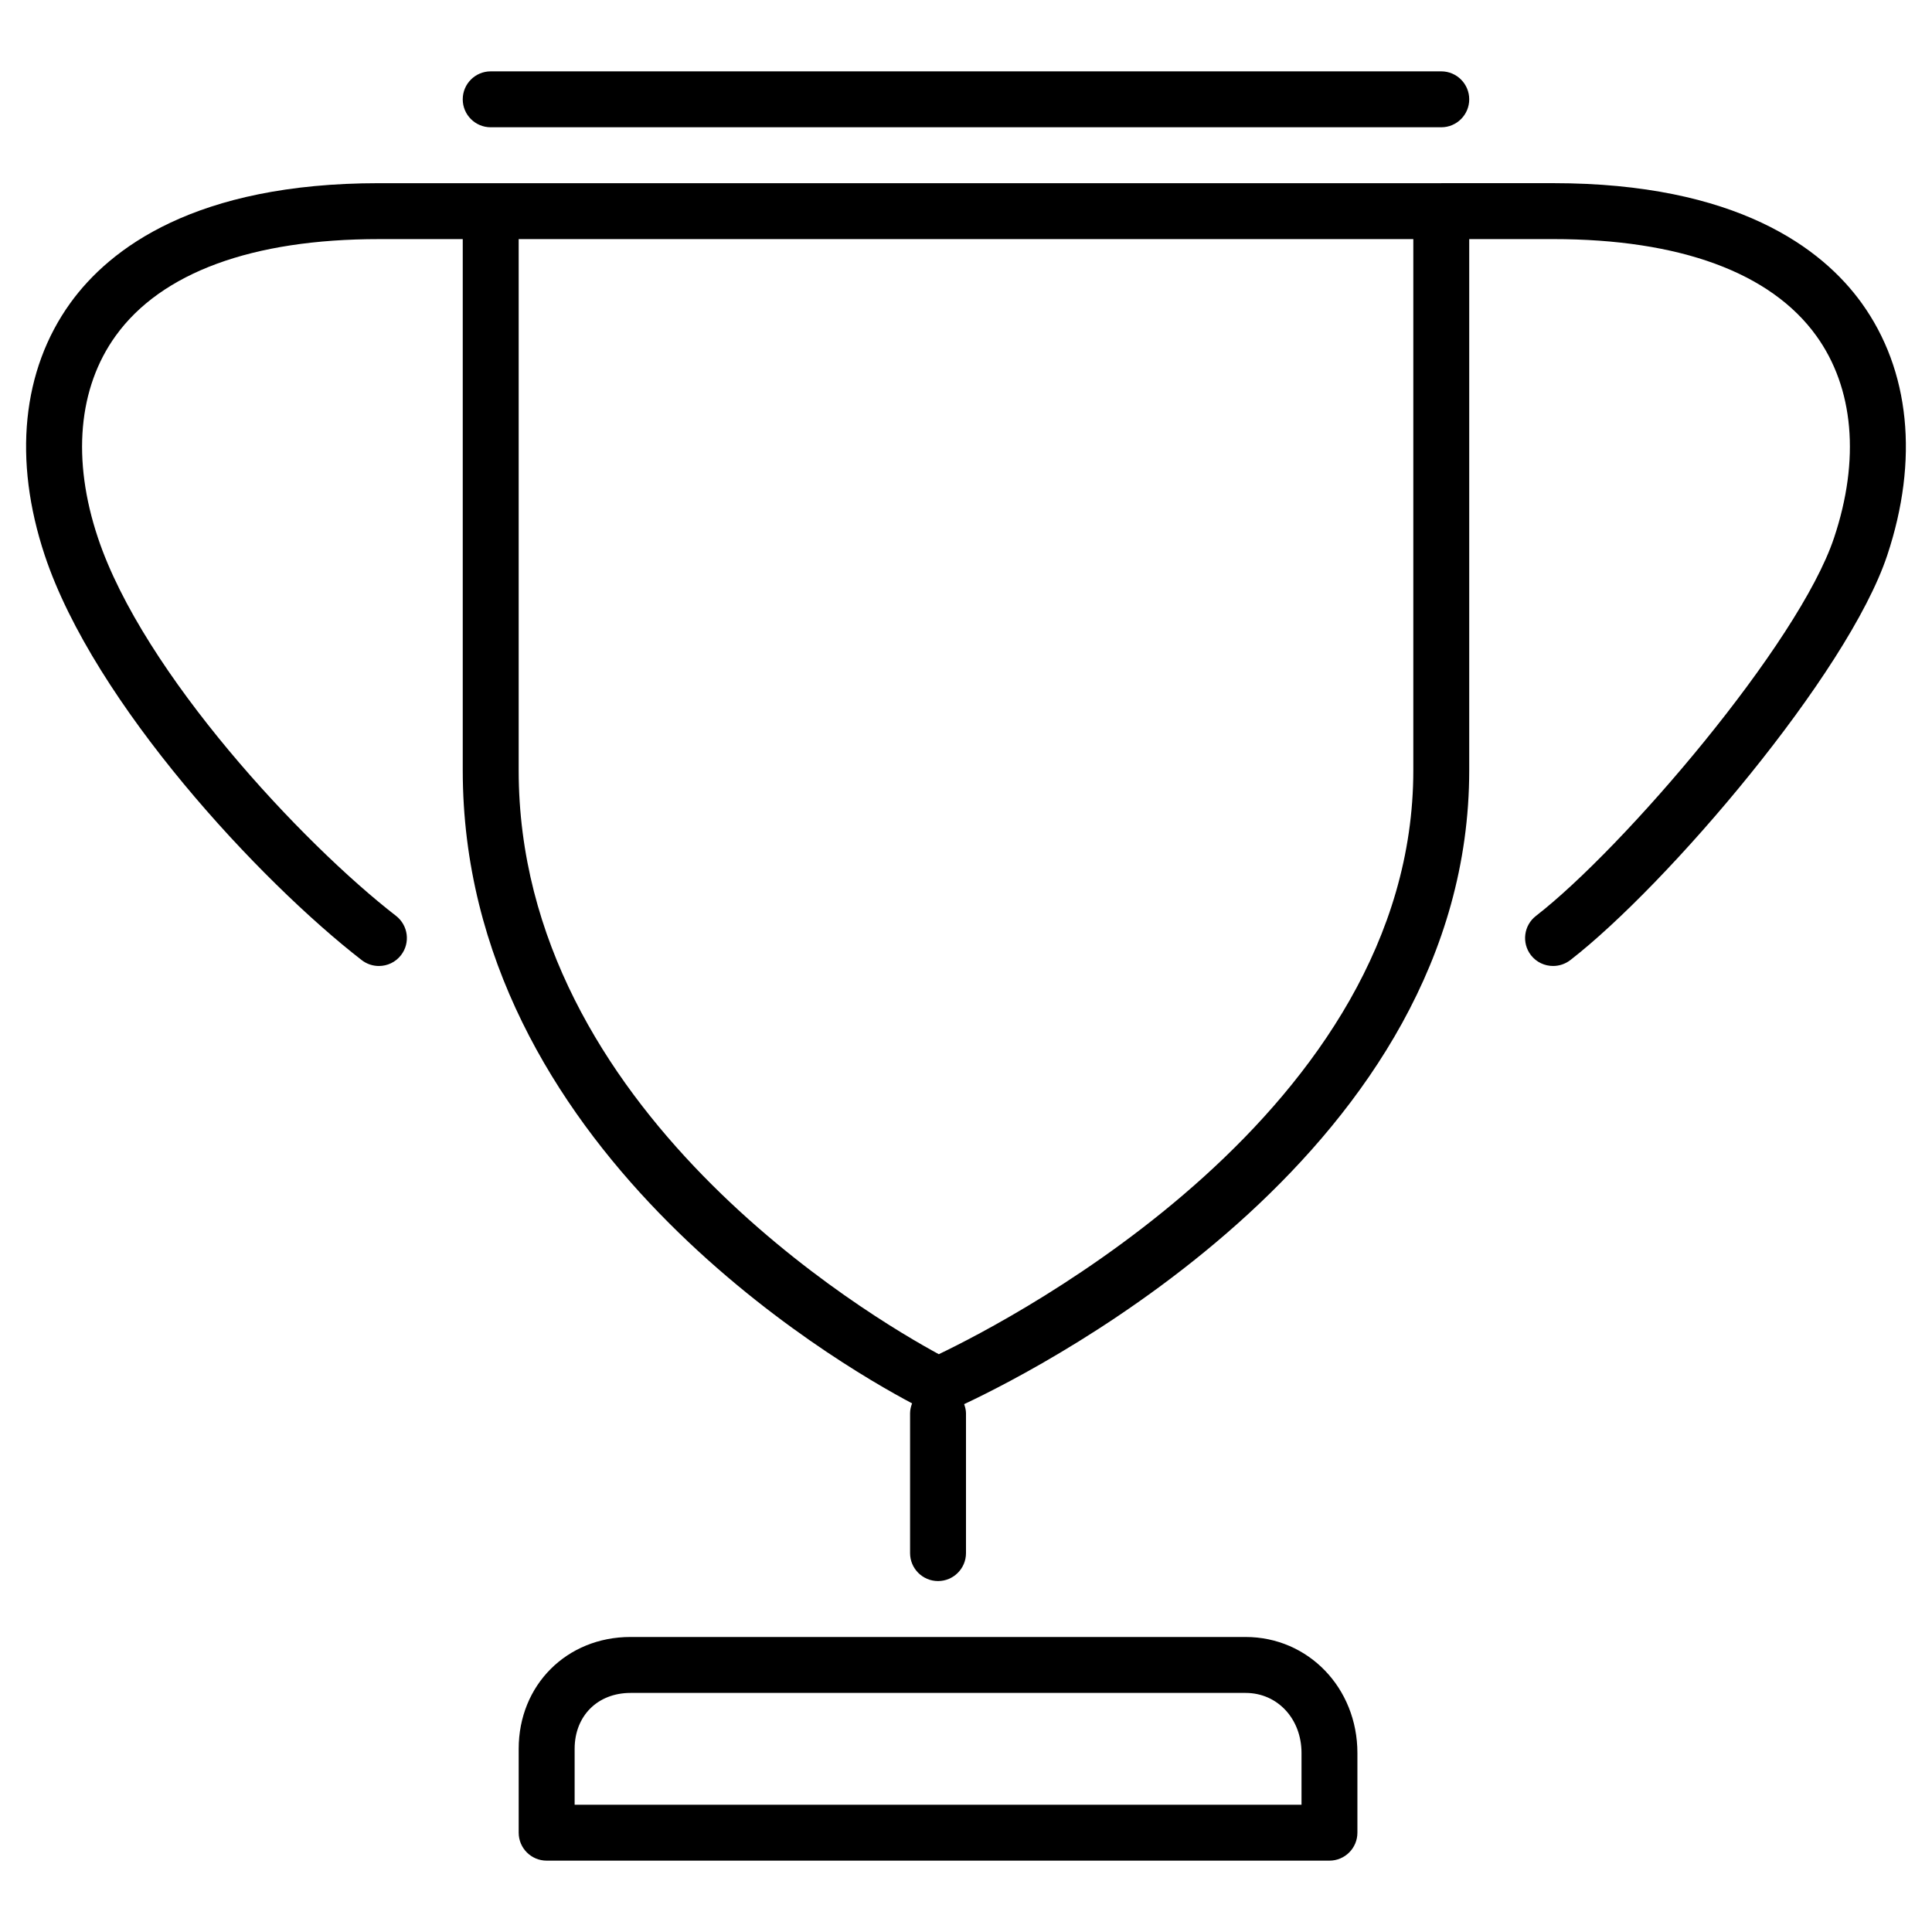 <?xml version="1.0" encoding="UTF-8"?>
<!-- Uploaded to: ICON Repo, www.iconrepo.com, Generator: ICON Repo Mixer Tools -->
<svg fill="#000000" width="800px" height="800px" version="1.1" viewBox="144 144 512 512" xmlns="http://www.w3.org/2000/svg">
 <path d="m525.95 177.73c4.09 0 7.41-3.32 7.41-7.41 0-4.09-3.32-7.41-7.41-7.41h-251.91c-4.09 0-7.41 3.32-7.41 7.41 0 4.09 3.32 7.41 7.41 7.41zm0 14.816h-281.54c-48.648 0-71.32 17.277-81.781 31.77-12.801 17.781-15.203 41.535-6.758 66.887 13.07 39.207 56.988 86.312 83.988 107.24 1.363 1.051 2.965 1.555 4.551 1.555 2.207 0 4.402-0.977 5.867-2.875 2.504-3.231 1.91-7.883-1.32-10.402-24.805-19.203-67.051-64.34-79.008-100.21-6.922-20.699-5.246-39.711 4.711-53.523 12.078-16.758 36.184-25.621 69.746-25.621h22.227v140.77c0 99.664 98.879 157.09 119.08 167.77-0.312 0.828-0.535 1.703-0.535 2.637v37.043c0 4.09 3.32 7.41 7.41 7.41 4.09 0 7.41-3.32 7.41-7.41v-37.043c0-0.859-0.223-1.66-0.488-2.43 22.434-10.551 133.85-67.953 133.85-167.98v-140.77h22.227c33.562 0 57.672 8.859 69.746 25.621 9.957 13.809 11.633 32.82 4.711 53.539-9.336 28.02-55.848 82.285-79.008 100.21-3.231 2.504-3.824 7.156-1.32 10.402 1.469 1.883 3.66 2.859 5.867 2.859 1.586 0 3.188-0.504 4.551-1.543 25.664-19.887 73.512-75.852 83.988-107.24 8.445-25.352 6.047-49.105-6.758-66.887-10.461-14.508-33.133-31.785-81.781-31.785h-29.637zm-7.406 155.59c0 90.285-105.98 145.27-125.75 154.74-18.195-9.855-111.34-64.711-111.34-154.74v-140.77h237.09v140.77zm-207.45 229.68c-16.906 0-29.637 12.742-29.637 29.637v22.227c0 4.09 3.32 7.41 7.41 7.41h207.45c4.09 0 7.41-3.32 7.41-7.41v-21.117c0-17.234-13.023-30.746-29.637-30.746zm177.82 30.75v13.707h-192.63v-14.816c0-8.727 6.09-14.816 14.816-14.816h163c8.445 0 14.816 6.848 14.816 15.93z"/>
</svg>